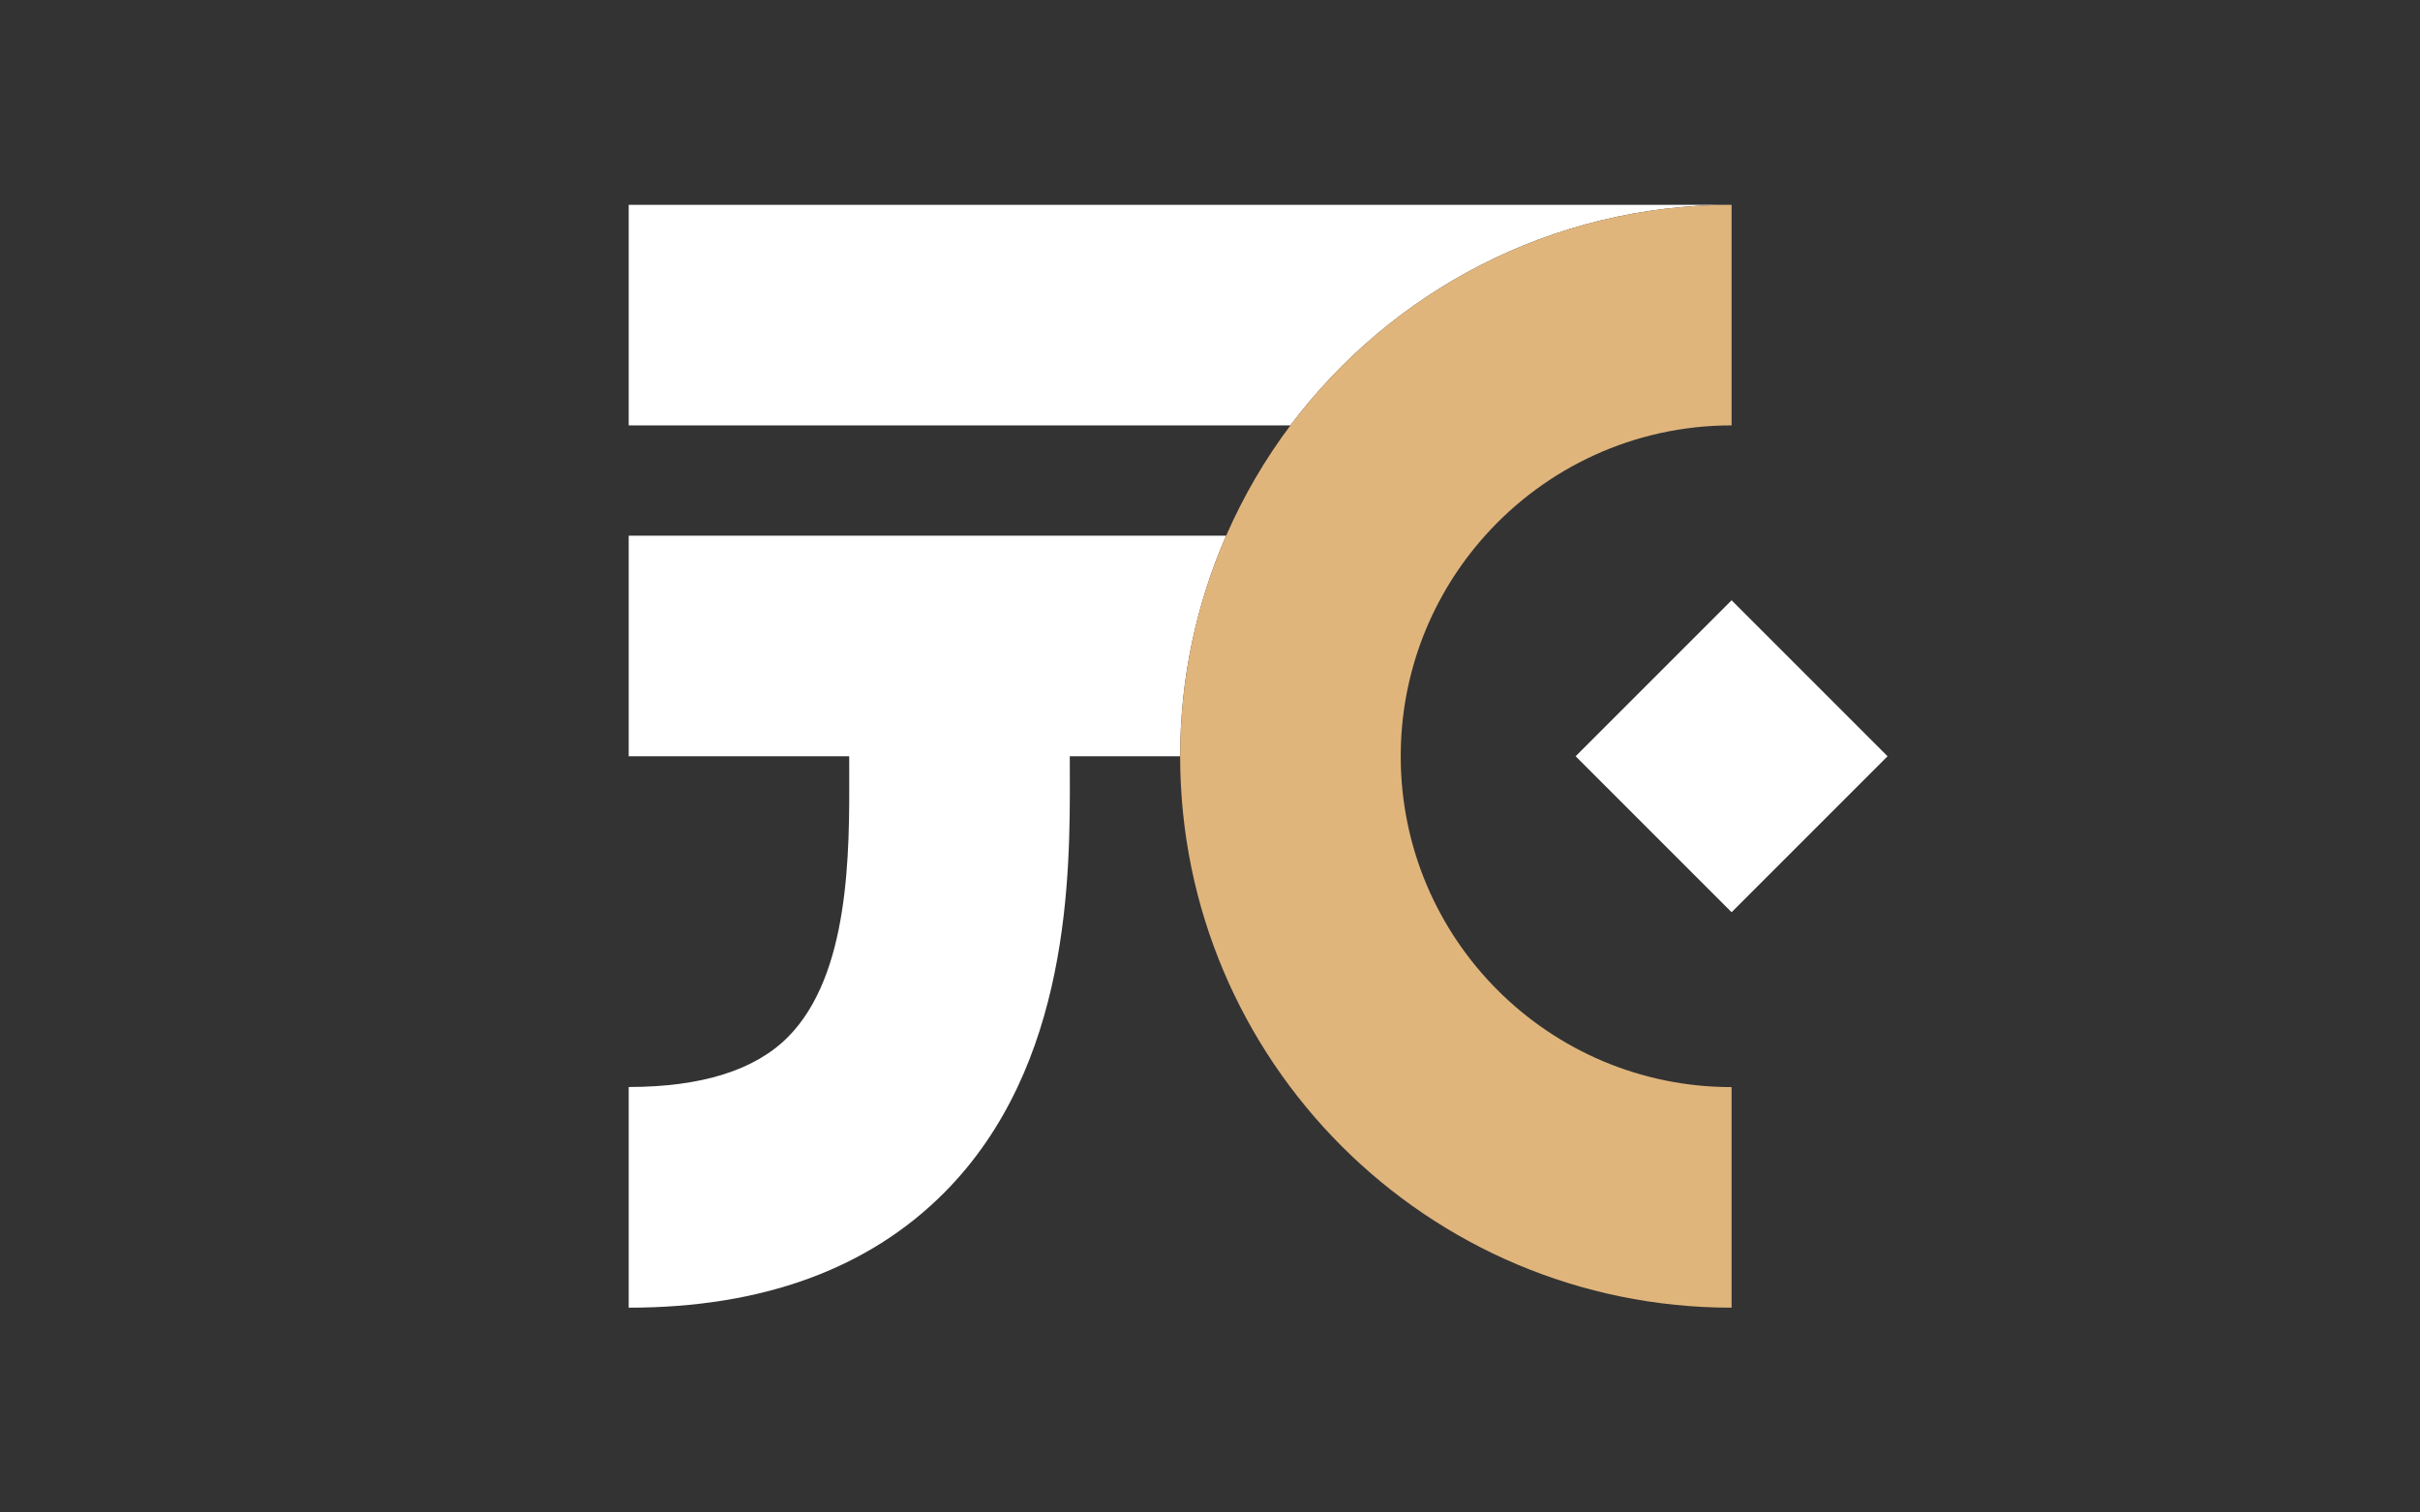 <?xml version="1.0" encoding="UTF-8"?> <svg xmlns="http://www.w3.org/2000/svg" id="_標準色" data-name="標準色" viewBox="0 0 480 300"><rect x="0" y="0" width="480" height="300" fill="#333333" stroke="none"/><defs><style> .cls-1 { fill: #fff; } .cls-2 { fill: #e0b57c; } </style></defs><g><path class="cls-1" d="M343.455,40.623H124.701v43.751H255.952c19.955-26.565,51.72-43.751,87.503-43.751Z"></path><path class="cls-1" d="M243.205,106.249H124.701v43.751h43.736l.007,3.072c.053,16.043,.135,40.288-12.188,52.653-6.533,6.554-17.149,9.878-31.555,9.878v43.774c26.459,0,47.501-7.676,62.543-22.768,25.147-25.232,25.02-63.255,24.951-83.684l-.006-2.925h21.89c0-15.56,3.27-30.35,9.127-43.751Z"></path><path class="cls-2" d="M343.455,84.374V40.623c-35.783,0-67.548,17.186-87.503,43.751-5.055,6.729-9.335,14.069-12.747,21.875-5.857,13.401-9.127,28.191-9.127,43.751,0,60.407,48.97,109.377,109.377,109.377v-43.751c-36.244,0-65.626-29.382-65.626-65.626,0-16.811,6.329-32.14,16.724-43.751,12.017-13.422,29.469-21.875,48.902-21.875Z"></path></g><rect class="cls-1" x="321.58" y="128.125" width="43.751" height="43.751" transform="translate(-5.47 286.794) rotate(-45)"></rect></svg> 